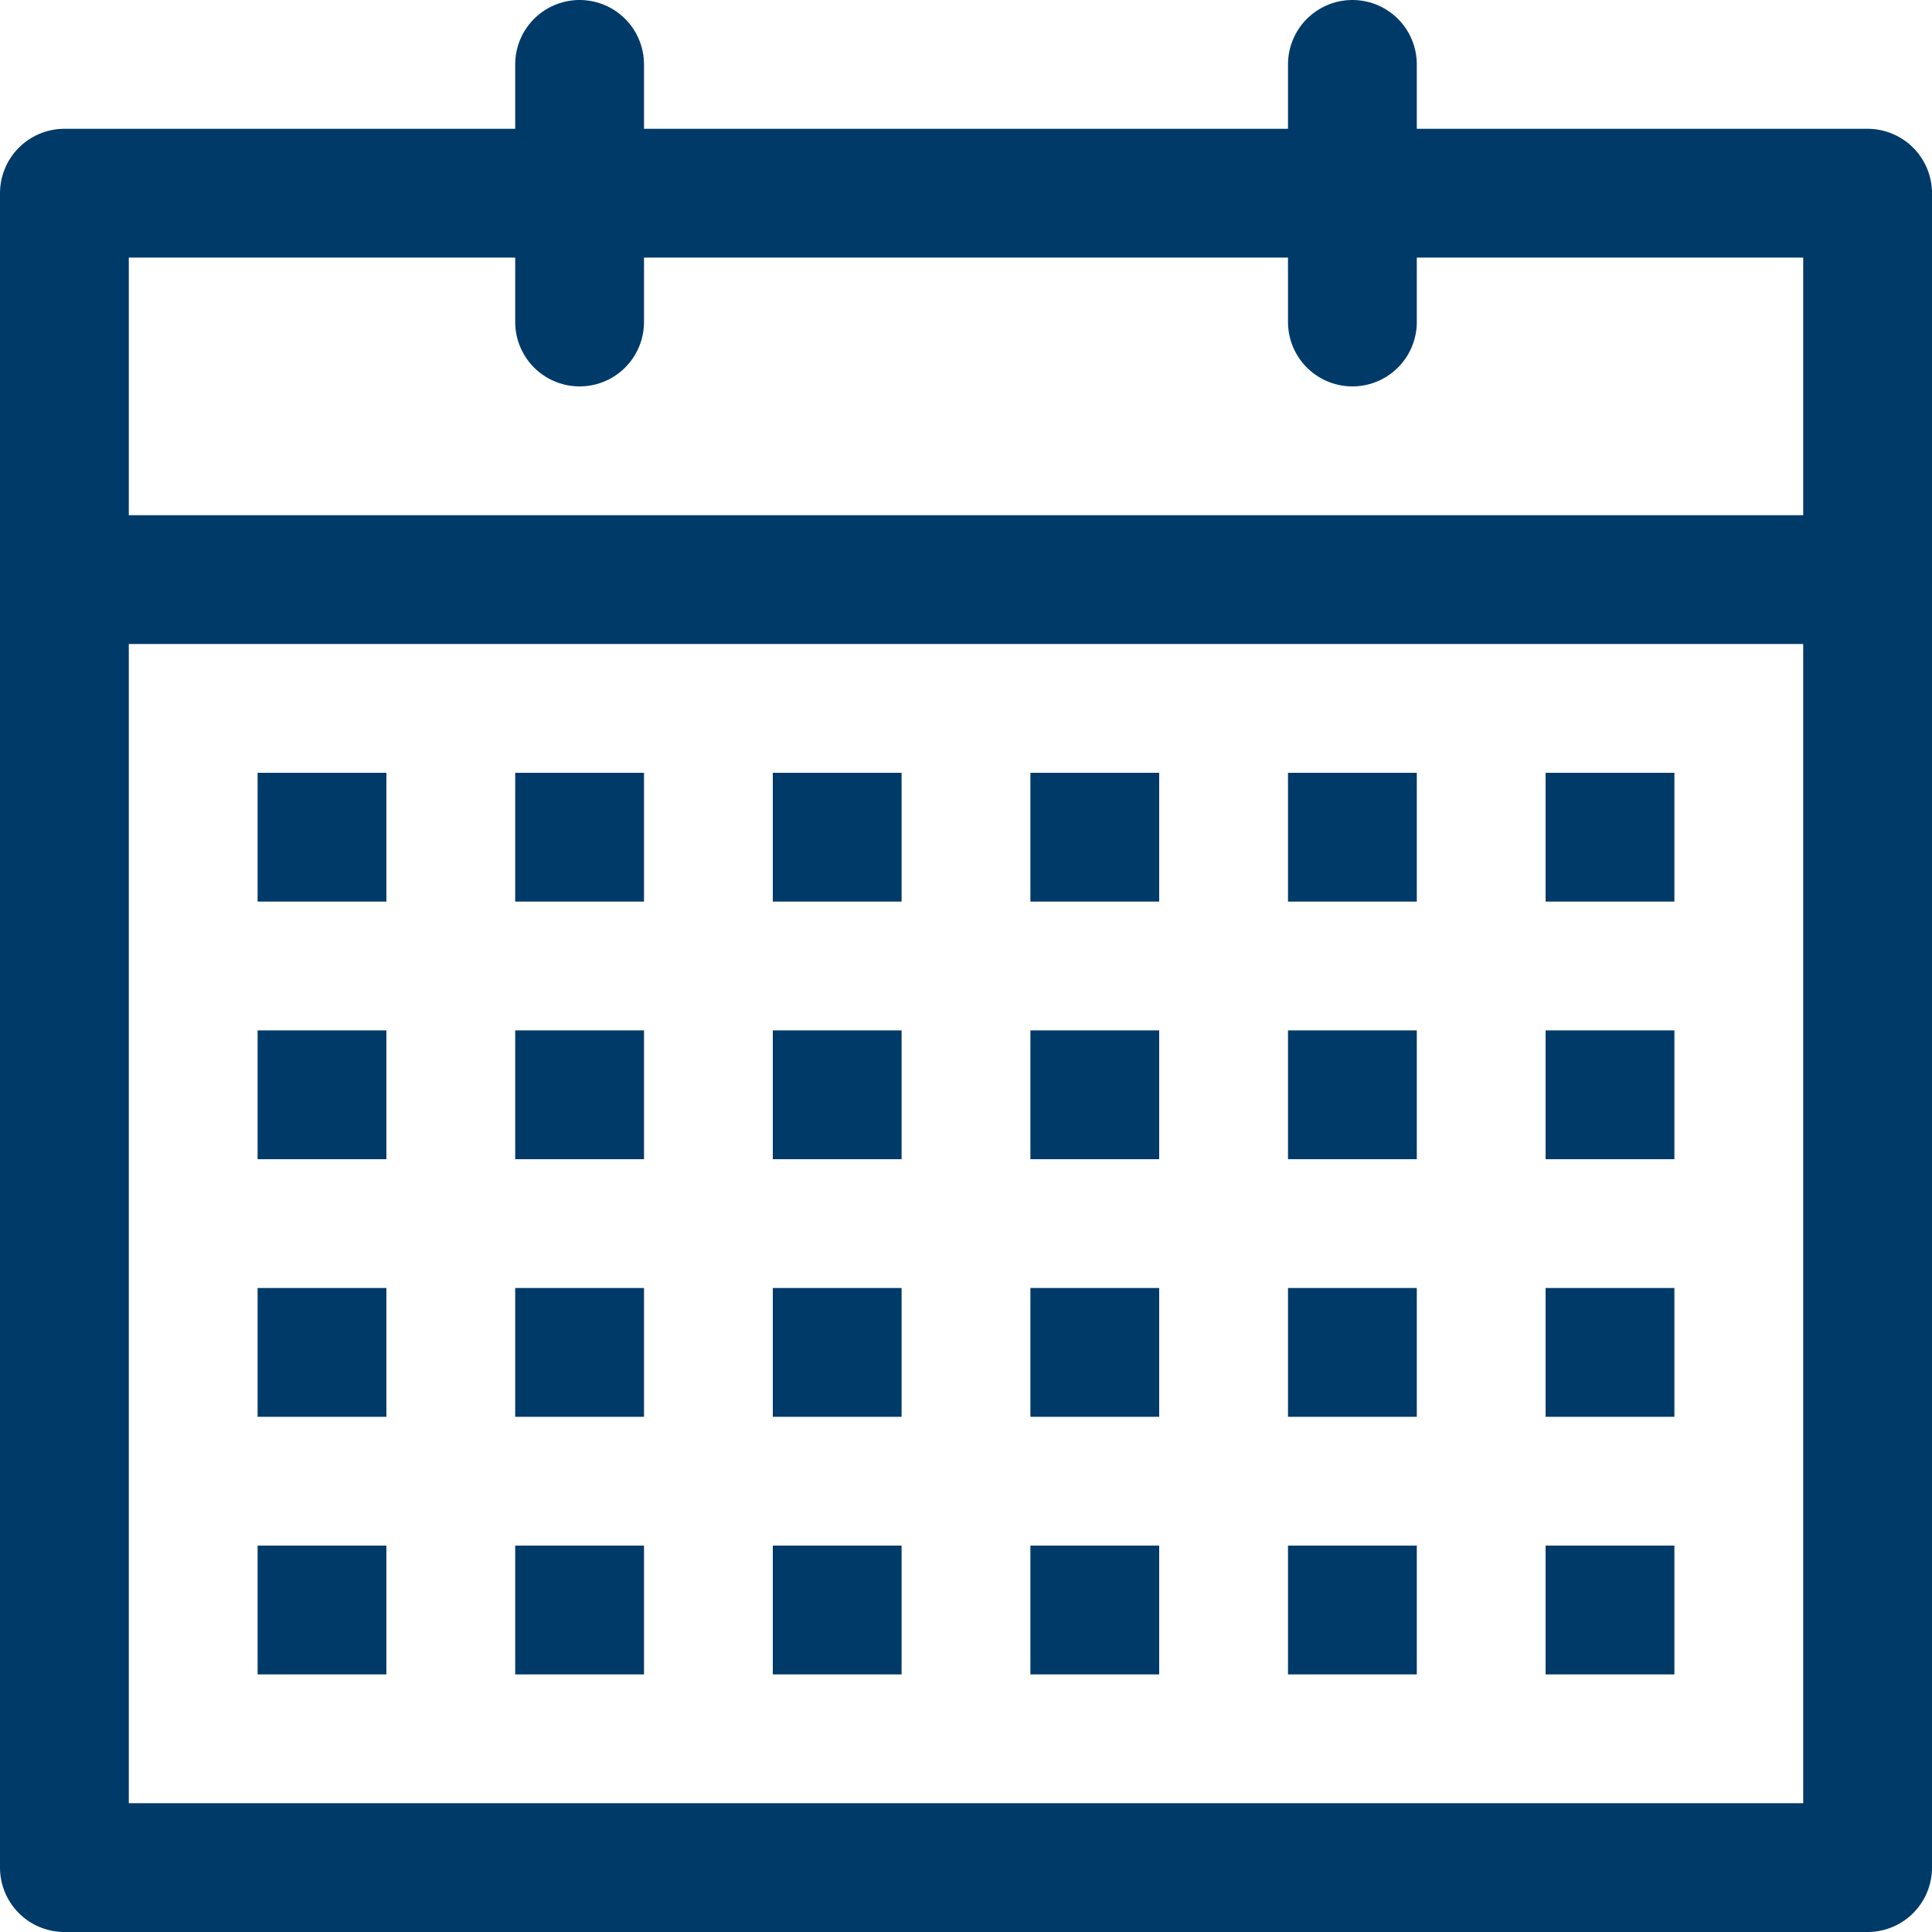 <svg id="Layer_1" data-name="Layer 1" xmlns="http://www.w3.org/2000/svg" viewBox="0 0 60 60"><defs><style>.cls-1{fill:#003a69;}.cls-2{fill:none;stroke:#003a69;stroke-linecap:round;stroke-linejoin:round;stroke-width:4px;}</style></defs><title>Icon-Events</title><rect class="cls-1" x="24" y="24" width="4" height="4"/><rect class="cls-1" x="32" y="24" width="4" height="4"/><rect class="cls-1" x="40" y="24" width="4" height="4"/><rect class="cls-1" x="8" y="24" width="4" height="4"/><rect class="cls-1" x="16" y="24" width="4" height="4"/><rect class="cls-1" x="24" y="32" width="4" height="4"/><rect class="cls-1" x="32" y="32" width="4" height="4"/><rect class="cls-1" x="40" y="32" width="4" height="4"/><rect class="cls-1" x="8" y="32" width="4" height="4"/><rect class="cls-1" x="16" y="32" width="4" height="4"/><rect class="cls-1" x="24" y="40" width="4" height="4"/><rect class="cls-1" x="32" y="40" width="4" height="4"/><rect class="cls-1" x="40" y="40" width="4" height="4"/><rect class="cls-1" x="48" y="24" width="4" height="4"/><rect class="cls-1" x="48" y="32" width="4" height="4"/><rect class="cls-1" x="48" y="40" width="4" height="4"/><rect class="cls-1" x="40" y="48" width="4" height="4"/><rect class="cls-1" x="48" y="48" width="4" height="4"/><rect class="cls-1" x="8" y="40" width="4" height="4"/><rect class="cls-1" x="16" y="40" width="4" height="4"/><rect class="cls-1" x="24" y="48" width="4" height="4"/><rect class="cls-1" x="32" y="48" width="4" height="4"/><rect class="cls-1" x="8" y="48" width="4" height="4"/><rect class="cls-1" x="16" y="48" width="4" height="4"/><rect class="cls-2" x="2" y="6" width="56" height="52"/><line class="cls-2" x1="18" y1="2" x2="18" y2="10"/><line class="cls-2" x1="42" y1="2" x2="42" y2="10"/><line class="cls-2" x1="2" y1="18" x2="58" y2="18"/></svg>